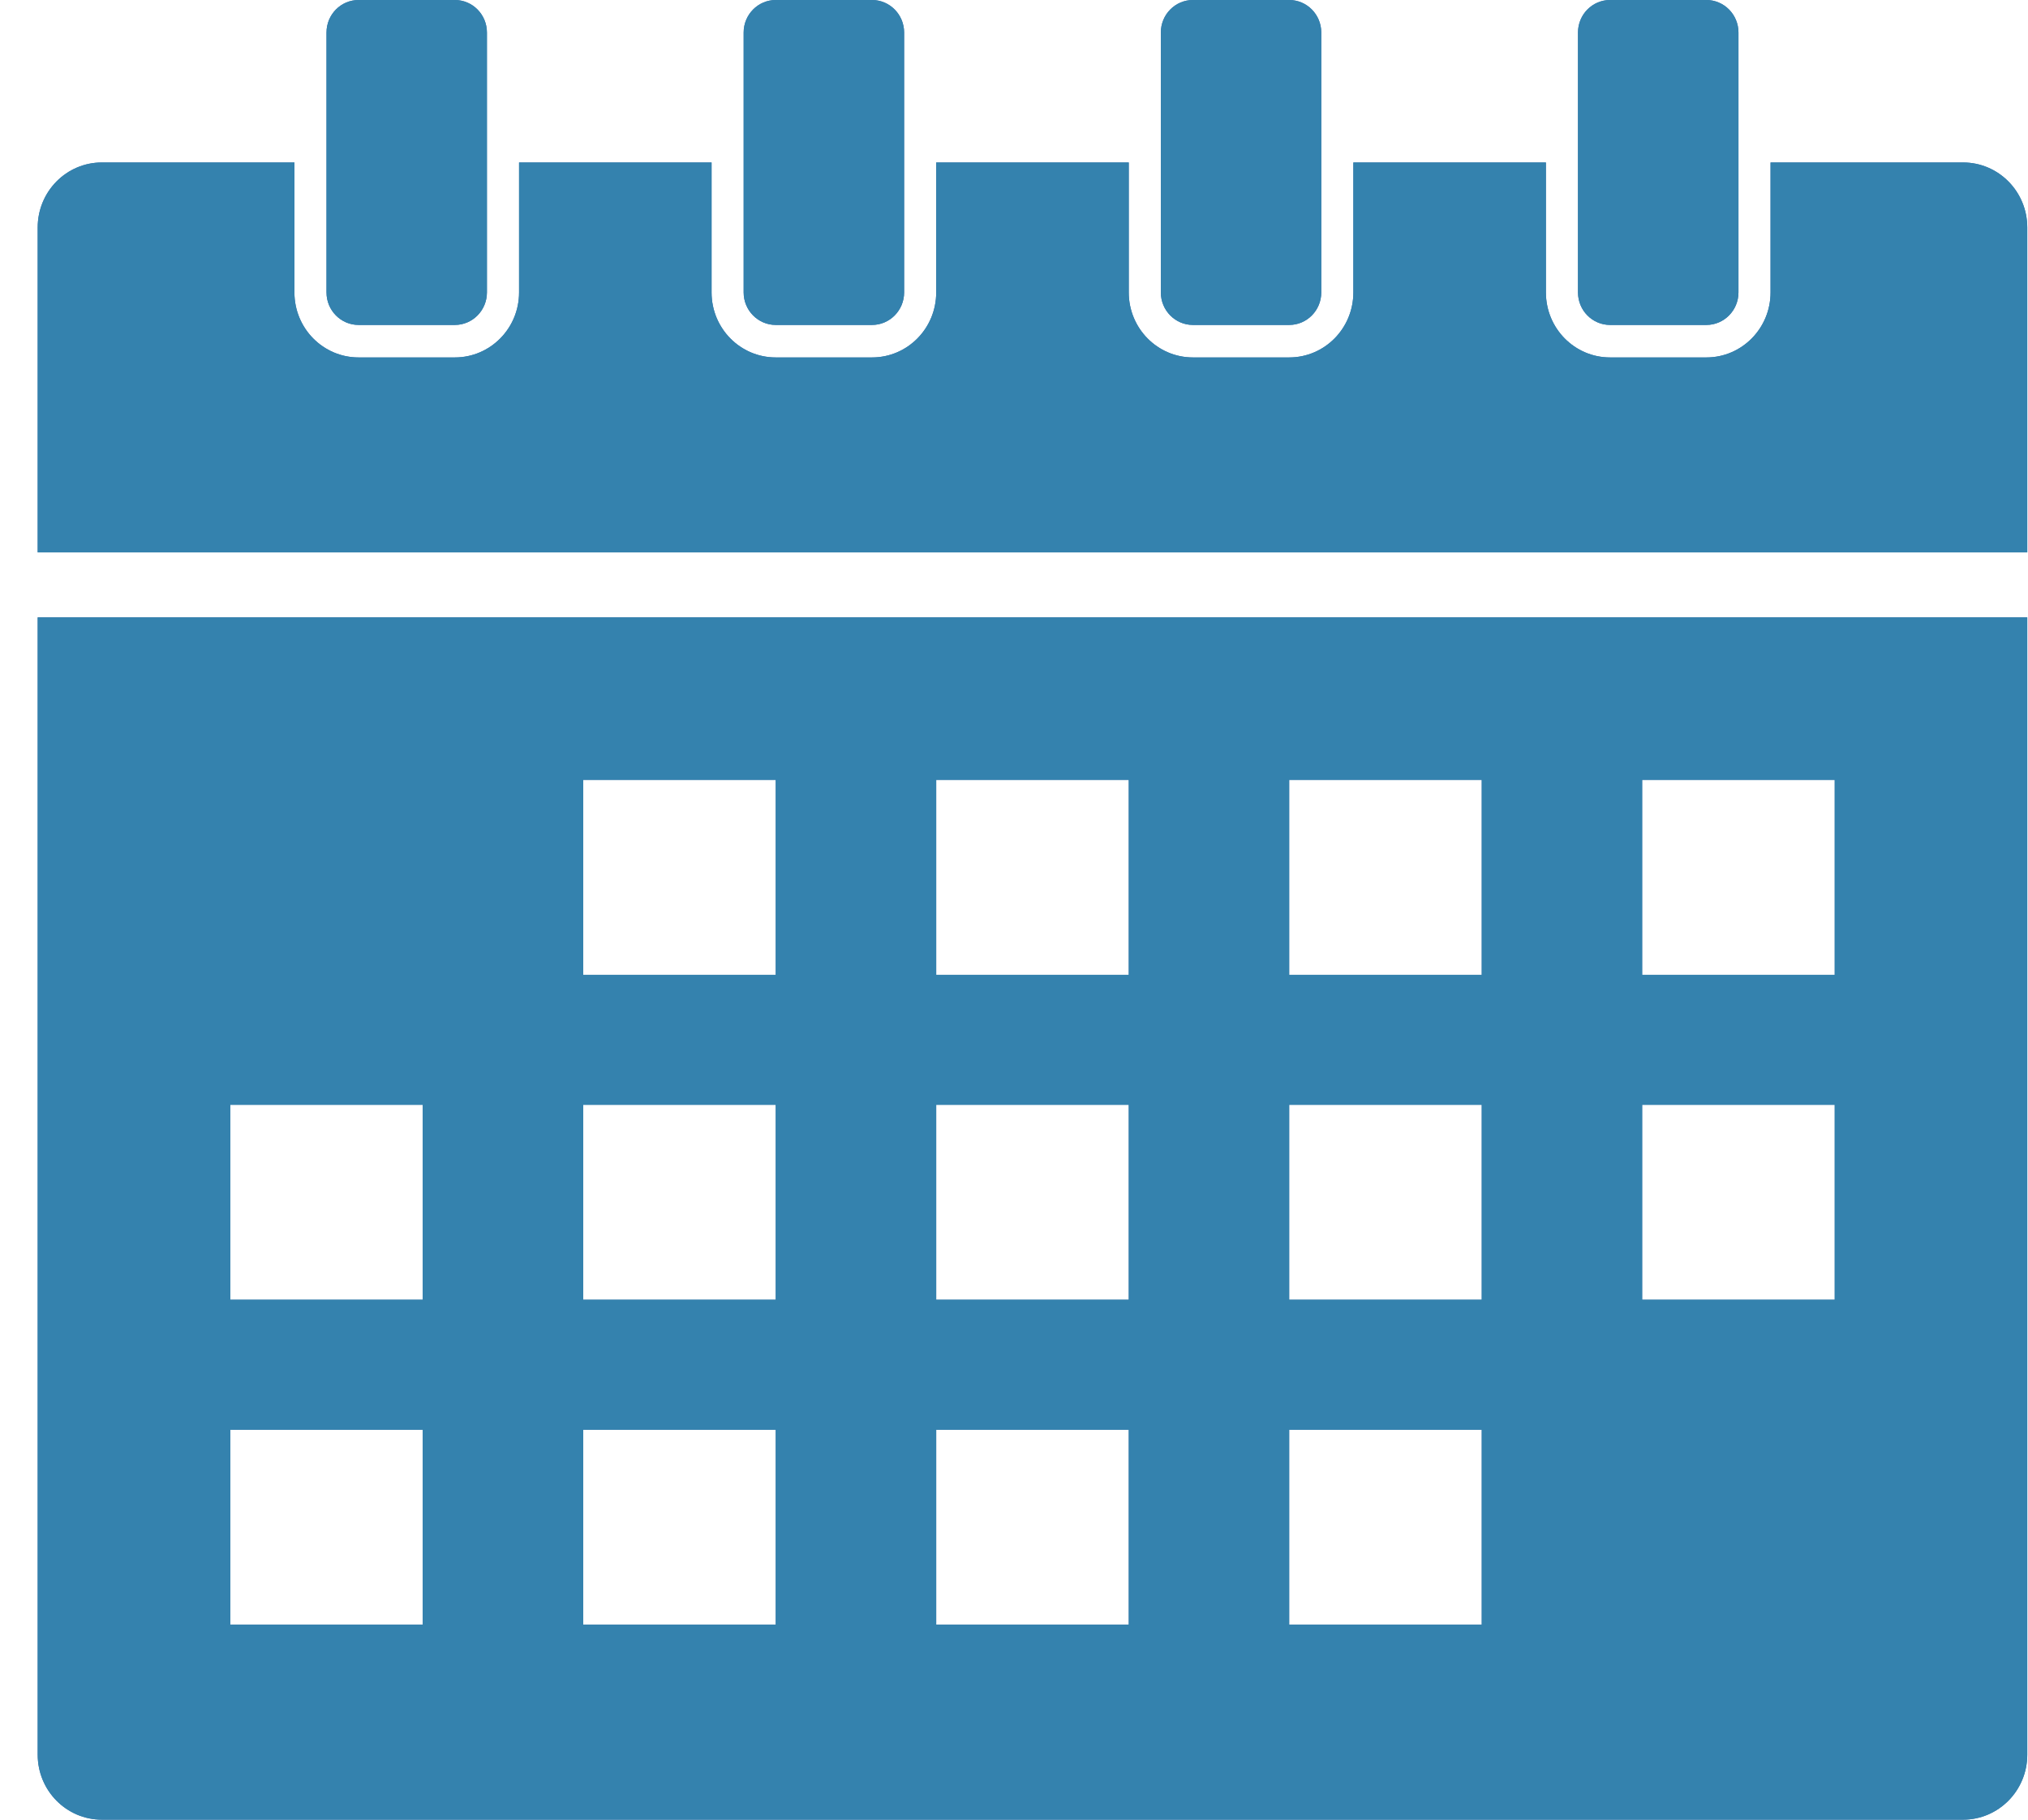<svg width="39" height="35" viewBox="0 0 39 35" fill="none" xmlns="http://www.w3.org/2000/svg">
<path d="M38.986 4.375V10.625H0.725V4.375C0.725 3.684 1.277 3.125 1.959 3.125H5.662V5.625C5.662 6.316 6.214 6.875 6.896 6.875H8.747C9.429 6.875 9.982 6.316 9.982 5.625V3.125H13.684V5.625C13.684 6.316 14.236 6.875 14.918 6.875H16.77C17.452 6.875 18.004 6.316 18.004 5.625V3.125H21.707V5.625C21.707 6.316 22.259 6.875 22.941 6.875H24.792C25.474 6.875 26.026 6.316 26.026 5.625V3.125H29.729V5.625C29.729 6.316 30.281 6.875 30.963 6.875H32.815C33.496 6.875 34.049 6.316 34.049 5.625V3.125H37.751C38.433 3.125 38.986 3.684 38.986 4.375ZM30.963 6.25H32.815C33.155 6.25 33.432 5.97 33.432 5.625V0.625C33.432 0.28 33.155 0 32.815 0H30.963C30.622 0 30.346 0.28 30.346 0.625V5.625C30.346 5.97 30.622 6.25 30.963 6.25ZM14.918 6.25H16.77C17.11 6.25 17.387 5.97 17.387 5.625V0.625C17.387 0.28 17.11 0 16.77 0H14.918C14.578 0 14.301 0.28 14.301 0.625V5.625C14.301 5.97 14.578 6.25 14.918 6.25ZM22.941 6.25H24.792C25.133 6.25 25.409 5.97 25.409 5.625V0.625C25.409 0.28 25.133 0 24.792 0H22.941C22.6 0 22.324 0.28 22.324 0.625V5.625C22.324 5.97 22.6 6.25 22.941 6.25ZM6.896 6.25H8.747C9.088 6.25 9.364 5.97 9.364 5.625V0.625C9.364 0.28 9.088 0 8.747 0H6.896C6.555 0 6.279 0.28 6.279 0.625V5.625C6.279 5.97 6.555 6.25 6.896 6.25ZM0.725 11.875H38.986V33.75C38.986 34.441 38.433 35 37.751 35H1.959C1.277 35 0.725 34.441 0.725 33.75V11.875ZM31.58 18.75H35.283V15H31.58V18.75ZM31.58 25H35.283V21.25H31.58V25ZM24.792 18.75H28.495V15H24.792V18.75ZM24.792 25H28.495V21.25H24.792V25ZM24.792 31.25H28.495V27.5H24.792V31.25ZM18.004 18.75H21.707V15H18.004V18.75ZM18.004 25H21.707V21.25H18.004V25ZM18.004 31.25H21.707V27.5H18.004V31.25ZM11.216 18.75H14.918V15H11.216V18.75ZM11.216 25H14.918V21.25H11.216V25ZM11.216 31.25H14.918V27.5H11.216V31.25ZM4.428 25H8.13V21.25H4.428V25ZM4.428 31.25H8.13V27.5H4.428V31.25Z" fill="#3871A8"/>
<path d="M38.986 4.375V10.625H0.725V4.375C0.725 3.684 1.277 3.125 1.959 3.125H5.662V5.625C5.662 6.316 6.214 6.875 6.896 6.875H8.747C9.429 6.875 9.982 6.316 9.982 5.625V3.125H13.684V5.625C13.684 6.316 14.236 6.875 14.918 6.875H16.77C17.452 6.875 18.004 6.316 18.004 5.625V3.125H21.707V5.625C21.707 6.316 22.259 6.875 22.941 6.875H24.792C25.474 6.875 26.026 6.316 26.026 5.625V3.125H29.729V5.625C29.729 6.316 30.281 6.875 30.963 6.875H32.815C33.496 6.875 34.049 6.316 34.049 5.625V3.125H37.751C38.433 3.125 38.986 3.684 38.986 4.375ZM30.963 6.25H32.815C33.155 6.25 33.432 5.97 33.432 5.625V0.625C33.432 0.28 33.155 0 32.815 0H30.963C30.622 0 30.346 0.28 30.346 0.625V5.625C30.346 5.97 30.622 6.25 30.963 6.25ZM14.918 6.25H16.77C17.11 6.25 17.387 5.97 17.387 5.625V0.625C17.387 0.28 17.11 0 16.77 0H14.918C14.578 0 14.301 0.28 14.301 0.625V5.625C14.301 5.97 14.578 6.25 14.918 6.25ZM22.941 6.25H24.792C25.133 6.25 25.409 5.97 25.409 5.625V0.625C25.409 0.28 25.133 0 24.792 0H22.941C22.6 0 22.324 0.28 22.324 0.625V5.625C22.324 5.97 22.6 6.25 22.941 6.25ZM6.896 6.25H8.747C9.088 6.25 9.364 5.97 9.364 5.625V0.625C9.364 0.28 9.088 0 8.747 0H6.896C6.555 0 6.279 0.28 6.279 0.625V5.625C6.279 5.97 6.555 6.25 6.896 6.25ZM0.725 11.875H38.986V33.75C38.986 34.441 38.433 35 37.751 35H1.959C1.277 35 0.725 34.441 0.725 33.75V11.875ZM31.58 18.75H35.283V15H31.58V18.75ZM31.58 25H35.283V21.25H31.58V25ZM24.792 18.75H28.495V15H24.792V18.75ZM24.792 25H28.495V21.25H24.792V25ZM24.792 31.25H28.495V27.5H24.792V31.25ZM18.004 18.75H21.707V15H18.004V18.75ZM18.004 25H21.707V21.25H18.004V25ZM18.004 31.25H21.707V27.5H18.004V31.25ZM11.216 18.75H14.918V15H11.216V18.75ZM11.216 25H14.918V21.25H11.216V25ZM11.216 31.25H14.918V27.5H11.216V31.25ZM4.428 25H8.13V21.25H4.428V25ZM4.428 31.25H8.13V27.5H4.428V31.25Z" fill="#3482AE"/>
</svg>
